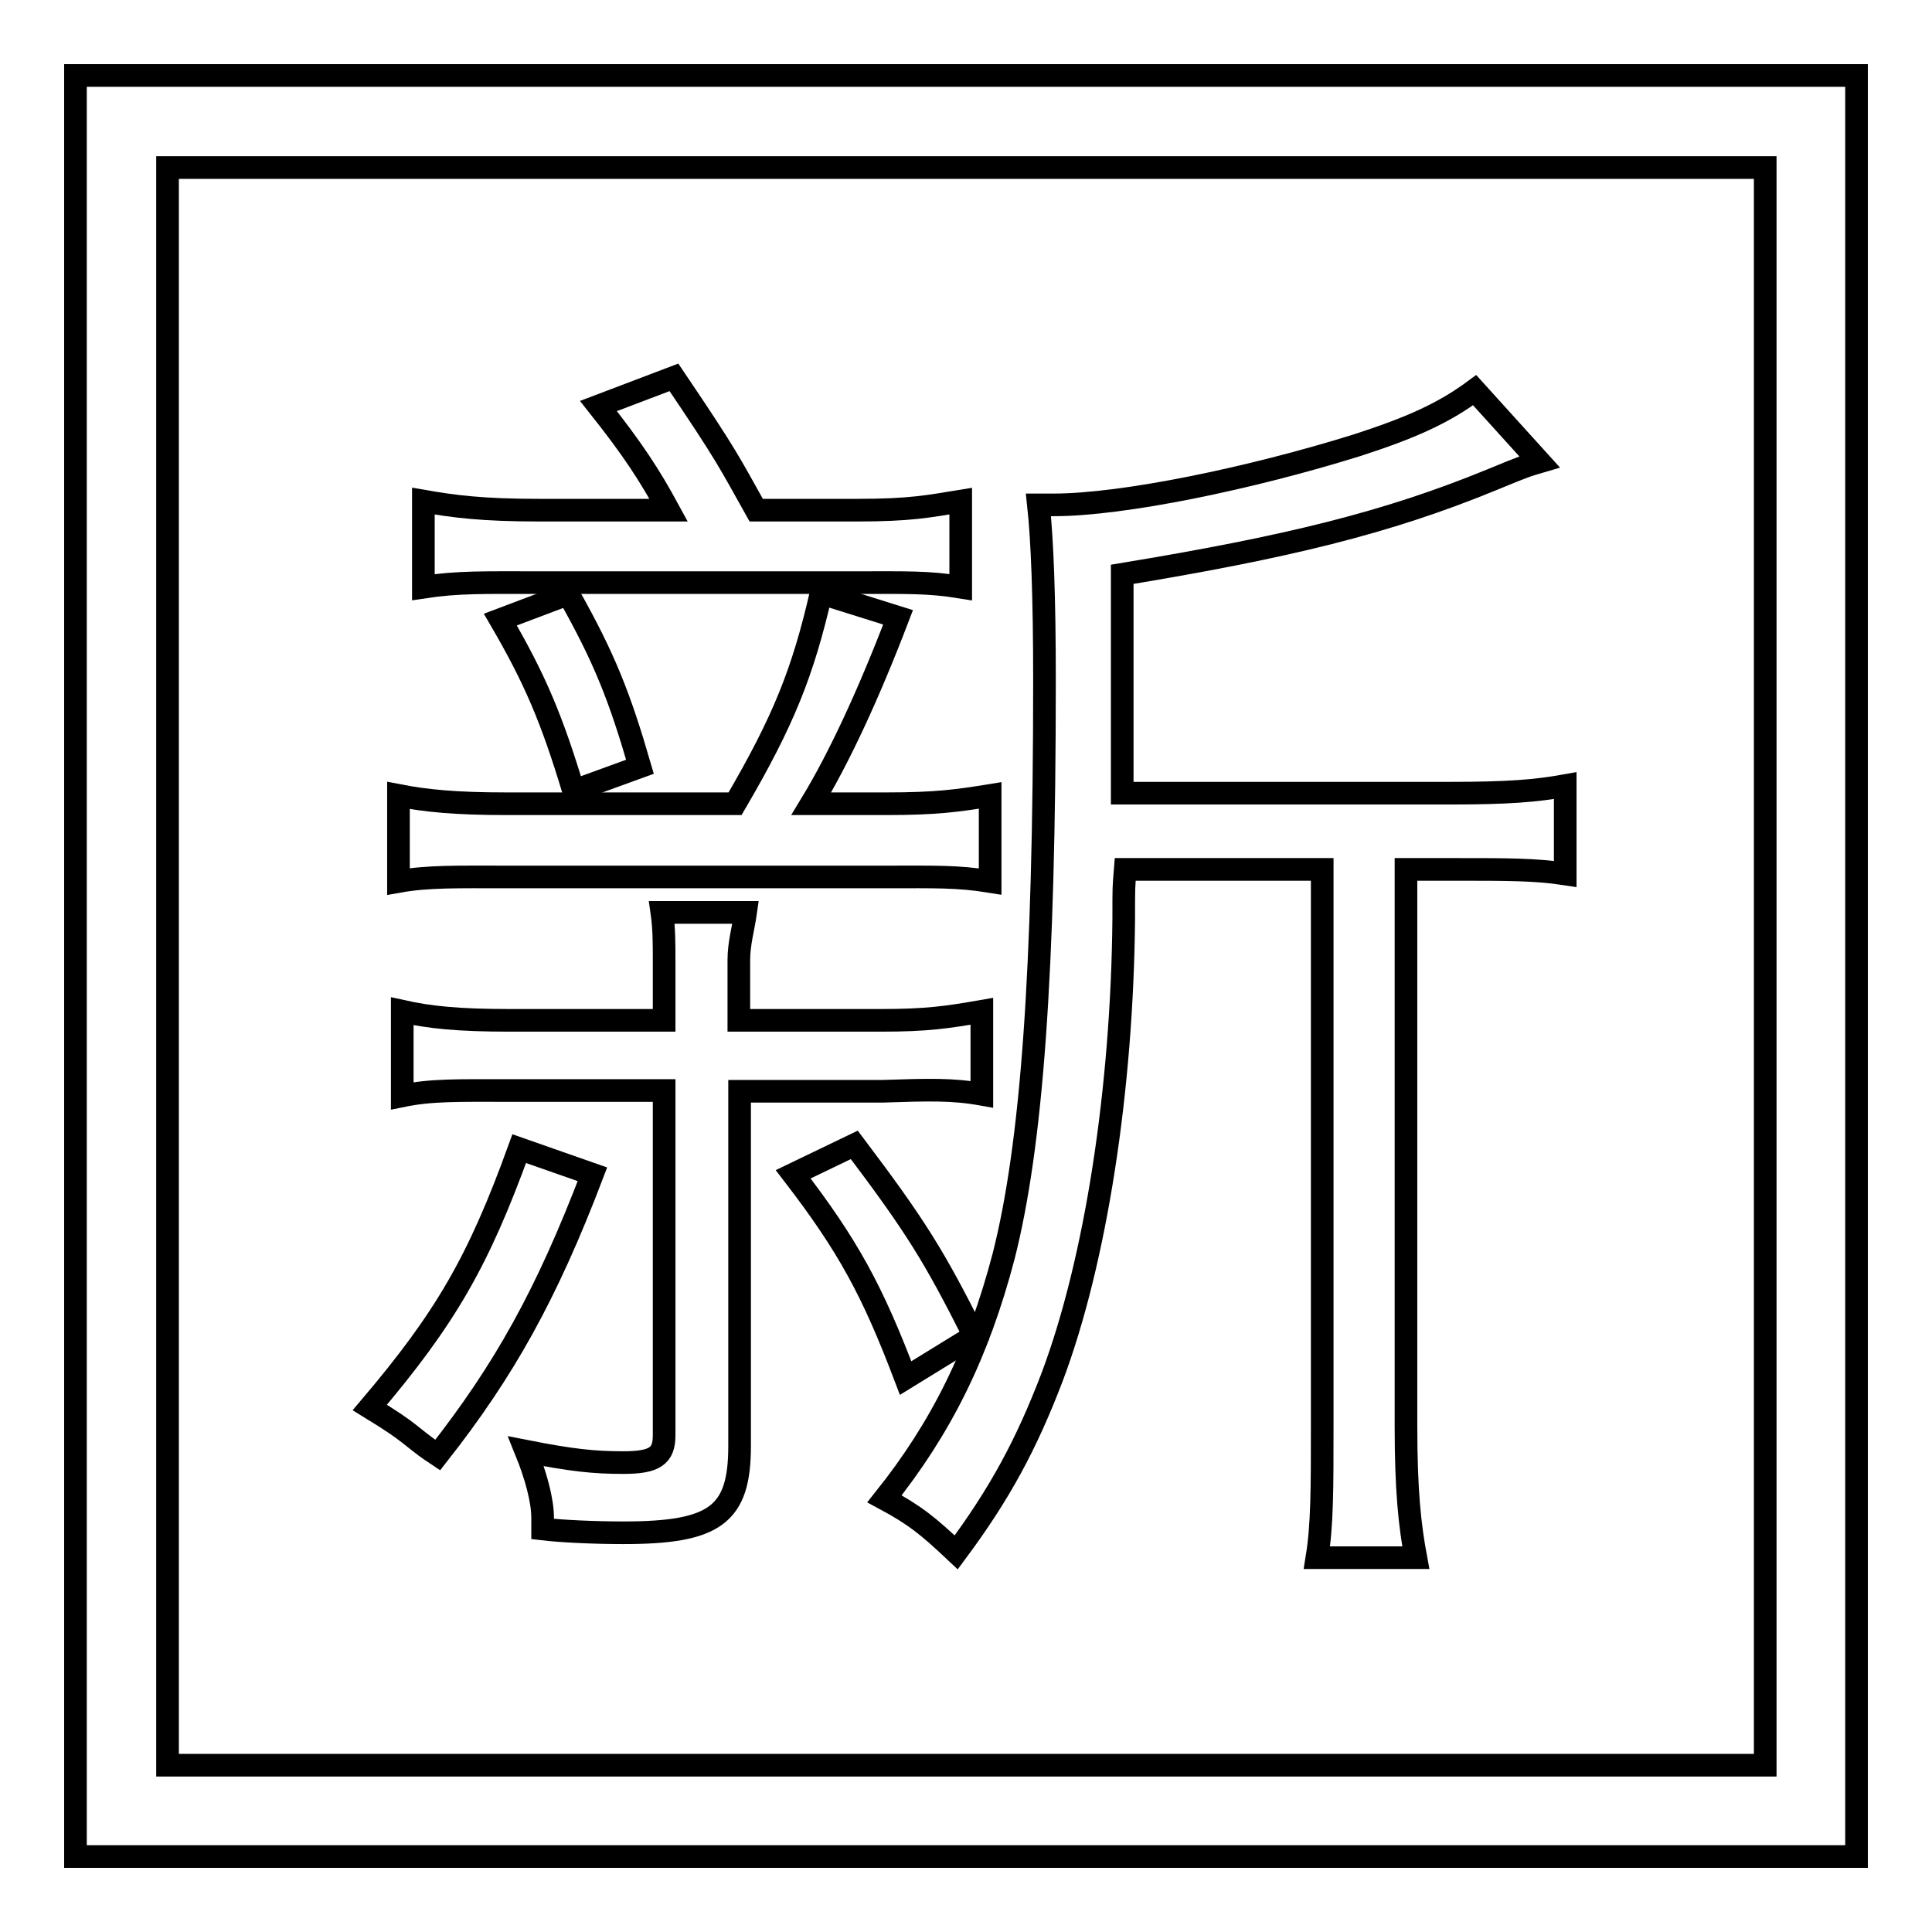 <?xml version="1.0" encoding="utf-8"?>
<!-- Svg Vector Icons : http://www.onlinewebfonts.com/icon -->
<!DOCTYPE svg PUBLIC "-//W3C//DTD SVG 1.1//EN" "http://www.w3.org/Graphics/SVG/1.1/DTD/svg11.dtd">
<svg version="1.1" xmlns="http://www.w3.org/2000/svg" xmlns:xlink="http://www.w3.org/1999/xlink" x="0px" y="0px" viewBox="0 0 256 256" enable-background="new 0 0 256 256" xml:space="preserve">
<g><g><path stroke-width="3" fill-opacity="0" stroke="#000000"  d="M22.2,22.2v211.7h211.7V22.2H22.2z M246,246H10V10h236V246z"/><path stroke-width="3" fill-opacity="0" stroke="#000000"  d="M117.2,198.6c4.1,2.2,5.9,3.7,9.5,7.1c5.8-7.8,9.3-14.3,12.7-23.2c5.8-15.4,9.3-38.2,9.5-60.8c0-4.4,0-4,0.2-6.5h26.1v73.8c0,8.3,0,13.1-0.7,17.4h13.1c-0.8-4.3-1.3-8.9-1.3-17.4v-73.8h6.6c6.8,0,10.6,0,14.5,0.6v-11.7c-3.9,0.7-7.6,1-15.2,1h-43.5v-29c21.8-3.6,35-6.8,48.9-12.5c4.6-1.9,4.7-1.9,6.4-2.4l-8.6-9.5c-4.2,3.1-8.5,5-15.6,7.3c-14.1,4.4-31,7.9-40.2,7.9c-0.3,0-1.2,0-2,0c0.5,4.6,0.8,12.2,0.8,23.2c0,39-1.7,61.7-5.4,76.3C129.6,179.4,124.7,189.2,117.2,198.6z"/><path stroke-width="3" fill-opacity="0" stroke="#000000"  d="M130.1,145v-11c-4.6,0.8-7.3,1.2-13.3,1.2H97.9v-8c0-2.2,0.6-4.2,0.9-6.3H87.7c0.3,2.1,0.3,4.1,0.3,6.3v8H67.5c-6.8,0-10.6-0.4-14.2-1.2v11.2c3.9-0.8,7.4-0.7,14.1-0.7h20.6v45.7c0,2.7-1.2,3.6-5.4,3.6c-3.9,0-6.8-0.3-12.9-1.5c1.3,3.2,2.2,6.5,2.2,8.8c0,0.5,0,0.8,0,1.5c2.5,0.3,6.9,0.5,10.7,0.5c12.2,0,15.4-2.4,15.4-11.5v-47h18.9C123.1,144.4,126.2,144.3,130.1,145z"/><path stroke-width="3" fill-opacity="0" stroke="#000000"  d="M129.1,177c-5.3-10.5-7.6-14.3-15.9-25.3l-8.1,3.9c7.3,9.5,10.5,15.4,14.9,27L129.1,177z"/><path stroke-width="3" fill-opacity="0" stroke="#000000"  d="M76,104.8l8.8-3.2c-2.7-9.3-4.7-14.4-9.5-22.9l-9,3.4C70.9,90,73.1,95.2,76,104.8z"/><path stroke-width="3" fill-opacity="0" stroke="#000000"  d="M113.5,77.2c6.6,0,9.5-0.1,13.8,0.6V66.4c-4.3,0.7-6.7,1.2-13.7,1.2h-13.4c-3.6-6.4-3.6-6.8-10.9-17.6l-10,3.8c4.6,5.8,6.8,9.2,9.3,13.8H71.4c-7.5,0-11.3-0.5-15.3-1.2v11.4c4.6-0.7,8.1-0.6,15.1-0.6H113.5z"/><path stroke-width="3" fill-opacity="0" stroke="#000000"  d="M58,192.8c8.8-11.2,14.4-21.2,20.5-37.2l-9.7-3.4c-5.4,14.9-9.7,22.4-19.8,34.3c3.1,1.9,4.2,2.7,5.1,3.4C56.5,191.8,56.5,191.8,58,192.8z"/><path stroke-width="3" fill-opacity="0" stroke="#000000"  d="M117.5,116.2c6.3,0,9.4-0.1,13.7,0.6v-11.4c-4.3,0.7-7.2,1.1-13.7,1.1h-10c3.7-6.1,7.6-14.5,11.5-24.7l-10.2-3.2c-2.4,10.4-4.9,16.8-11.4,27.9H67.1c-6.8,0-10.7-0.4-14.3-1.1v11.4c3.9-0.7,7.8-0.6,14.3-0.6H117.5z"/></g></g>
</svg>